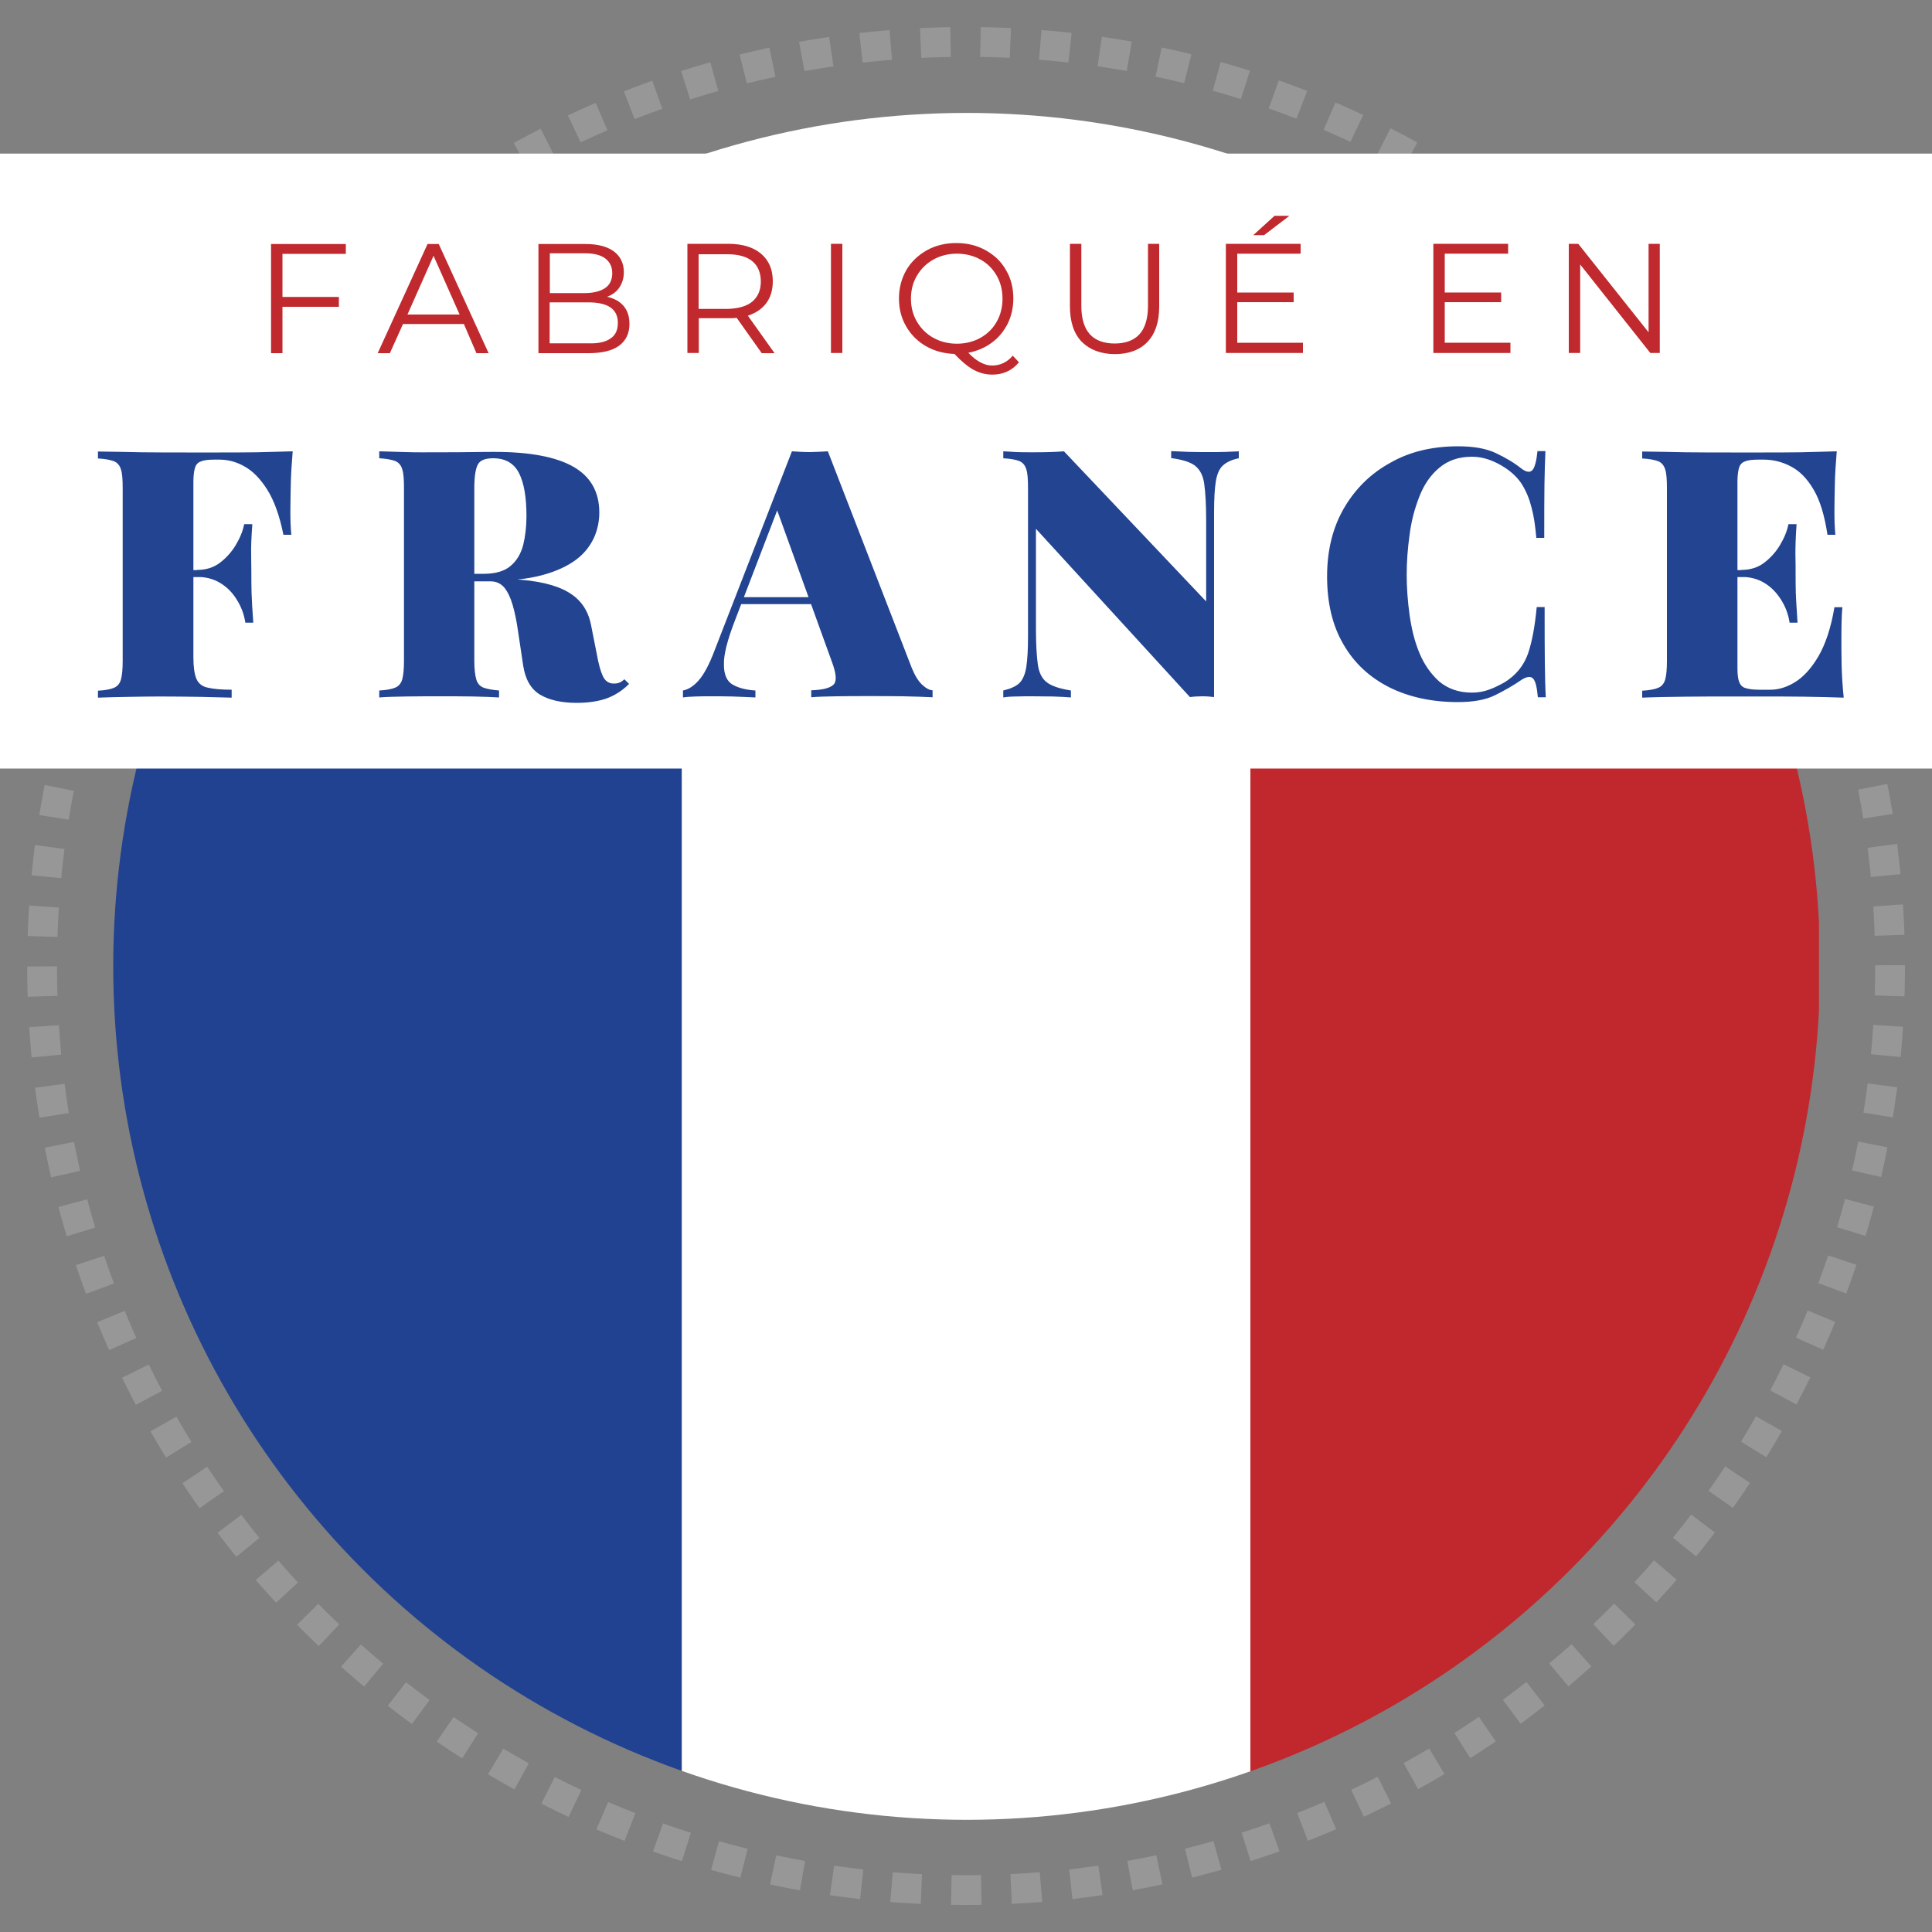 <?xml version="1.0" encoding="utf-8"?>
<!-- Generator: Adobe Illustrator 23.1.0, SVG Export Plug-In . SVG Version: 6.00 Build 0)  -->
<svg version="1.0" id="Calque_1" xmlns="http://www.w3.org/2000/svg" xmlns:xlink="http://www.w3.org/1999/xlink" x="0px" y="0px"
	 viewBox="0 0 100 100" style="enable-background:new 0 0 100 100;" xml:space="preserve">
<rect x="0" y="0" width="100" height="100" fill="#808080" stroke="none"/>
<style type="text/css">
	.st0{display:none;fill:#F2F2F2;}
	.st1{fill:none;stroke:#989798;stroke-width:1.542;stroke-miterlimit:10;stroke-dasharray:1.549,1.549;}
	.st2{clip-path:url(#SVGID_4_);}
	.st3{fill:#214291;}
	.st4{fill:#FFFFFF;}
	.st5{fill:#C0282D;}
	.st6{fill:#224491;}
	.st7{fill:#C0292D;}
</style>
<g>
	<g>
		<g>
			<defs>
				
					<ellipse id="SVGID_1_" transform="matrix(1 -0.033 0.033 1 -1.615 1.669)" cx="50" cy="50" rx="44.15" ry="44.15"/>
			</defs>
			<clipPath id="SVGID_2_">
				<use xlink:href="#SVGID_1_"  style="overflow:visible;"/>
			</clipPath>
		</g>
	</g>
	<g>
		<path class="st0" d="M101.59,50c0,28.49-23.1,51.59-51.59,51.59c-28.49,0-51.59-23.1-51.59-51.59c0-28.49,23.1-51.59,51.59-51.59
			C78.5-1.59,101.59,21.51,101.59,50z"/>
		<g>
			<path class="st1" d="M97.83,50c0,26.41-21.41,47.83-47.83,47.83C23.59,97.83,2.18,76.41,2.18,50C2.18,23.59,23.59,2.17,50,2.17
				C76.42,2.17,97.83,23.59,97.83,50z"/>
		</g>
		<g>
			<defs>
				
					<ellipse id="SVGID_3_" transform="matrix(1 -0.033 0.033 1 -1.615 1.669)" cx="50" cy="50" rx="44.15" ry="44.15"/>
			</defs>
			<clipPath id="SVGID_4_">
				<use xlink:href="#SVGID_3_"  style="overflow:visible;"/>
			</clipPath>
			<g class="st2">
				<rect x="5.86" y="-16.85" class="st3" width="29.43" height="133.71"/>
				<rect x="35.29" y="-16.85" class="st4" width="29.43" height="133.71"/>
				<rect x="64.72" y="-16.85" class="st5" width="29.43" height="133.71"/>
			</g>
		</g>
		<rect x="0" y="7.95" class="st4" width="100" height="31.83"/>
	</g>
	<g>
		<g>
			<defs>
				
					<ellipse id="SVGID_5_" transform="matrix(1 -0.033 0.033 1 -1.615 1.669)" cx="50" cy="50" rx="44.15" ry="44.15"/>
			</defs>
			<clipPath id="SVGID_6_">
				<use xlink:href="#SVGID_5_"  style="overflow:visible;"/>
			</clipPath>
		</g>
	</g>
</g>
<g id="Calque_2_-_copie">
	<g>
		<path class="st6" d="M15.15,23.36c-0.05,0.6-0.09,1.18-0.1,1.74c-0.01,0.56-0.02,0.98-0.02,1.29c0,0.25,0,0.5,0.01,0.72
			c0.01,0.22,0.02,0.42,0.04,0.57h-0.41c-0.2-0.99-0.48-1.77-0.84-2.34c-0.36-0.57-0.76-0.97-1.18-1.2
			c-0.42-0.24-0.86-0.35-1.29-0.35h-0.24c-0.31,0-0.55,0.02-0.71,0.09c-0.16,0.05-0.26,0.16-0.31,0.31
			c-0.05,0.15-0.09,0.4-0.09,0.73v9.11c0,0.48,0.05,0.84,0.15,1.09c0.1,0.25,0.3,0.41,0.58,0.47c0.29,0.07,0.71,0.11,1.25,0.11v0.41
			c-0.41-0.01-0.94-0.02-1.6-0.04c-0.66-0.01-1.36-0.02-2.11-0.02c-0.55,0-1.1,0.01-1.65,0.02c-0.55,0.01-1.08,0.02-1.56,0.04v-0.36
			c0.37-0.02,0.65-0.07,0.83-0.15c0.17-0.07,0.3-0.21,0.36-0.43c0.06-0.21,0.09-0.53,0.09-0.97v-8.92c0-0.45-0.02-0.77-0.09-0.98
			c-0.06-0.21-0.19-0.36-0.37-0.43c-0.19-0.07-0.46-0.12-0.82-0.14v-0.36c0.69,0.01,1.45,0.02,2.26,0.04
			c0.81,0.01,1.58,0.01,2.31,0.01s1.3,0,1.74,0c0.55,0,1.18,0,1.89-0.01C13.97,23.39,14.6,23.38,15.15,23.36z M12.54,29.51v0.36
			H9.48v-0.36H12.54z M13.06,27.13c-0.05,0.68-0.07,1.2-0.06,1.56c0,0.36,0.01,0.69,0.01,0.99s0,0.63,0.01,0.99
			c0.01,0.36,0.04,0.88,0.09,1.56H12.7c-0.07-0.45-0.22-0.84-0.45-1.2c-0.22-0.36-0.51-0.65-0.86-0.86
			c-0.35-0.21-0.74-0.31-1.2-0.31v-0.36c0.46,0,0.86-0.12,1.19-0.37c0.33-0.25,0.61-0.56,0.83-0.93c0.22-0.37,0.36-0.72,0.43-1.07
			h0.41V27.13z"/>
		<path class="st6" d="M19.63,23.36c0.35,0.01,0.81,0.02,1.38,0.04s1.14,0.01,1.71,0.01c0.6,0,1.18,0,1.72-0.01
			c0.55-0.01,0.94-0.01,1.17-0.01c1.82,0,3.18,0.26,4.07,0.77s1.34,1.3,1.34,2.37c0,0.45-0.09,0.88-0.27,1.29
			c-0.19,0.41-0.48,0.81-0.92,1.14s-1.02,0.61-1.77,0.81c-0.74,0.2-1.7,0.3-2.85,0.3h-1.72V29.7h1.55c0.61,0,1.08-0.14,1.39-0.41
			c0.32-0.27,0.53-0.63,0.65-1.08c0.11-0.45,0.17-0.96,0.17-1.5c0-0.94-0.12-1.69-0.38-2.21c-0.26-0.52-0.71-0.78-1.34-0.78
			c-0.41,0-0.67,0.1-0.79,0.31c-0.12,0.21-0.19,0.62-0.19,1.24v8.92c0,0.43,0.04,0.76,0.1,0.97s0.19,0.36,0.37,0.43
			c0.19,0.07,0.45,0.12,0.81,0.15v0.36c-0.35-0.02-0.79-0.04-1.34-0.05c-0.55-0.01-1.1-0.01-1.66-0.01c-0.65,0-1.25,0-1.82,0.01
			s-1.03,0.02-1.38,0.05v-0.36c0.37-0.02,0.65-0.07,0.83-0.15c0.17-0.07,0.3-0.21,0.36-0.43c0.06-0.21,0.09-0.53,0.09-0.97v-8.92
			c0-0.45-0.02-0.77-0.09-0.98c-0.06-0.21-0.19-0.36-0.37-0.43c-0.19-0.07-0.46-0.12-0.82-0.14v-0.36H19.63z M23.39,29.75
			c0.43,0.01,0.84,0.04,1.23,0.07c0.38,0.04,0.73,0.07,1.07,0.1c0.32,0.04,0.6,0.05,0.83,0.06c1.28,0.06,2.25,0.29,2.89,0.67
			c0.65,0.38,1.03,0.94,1.18,1.69l0.37,1.87c0.1,0.45,0.2,0.74,0.32,0.92c0.12,0.17,0.29,0.25,0.48,0.25c0.12,0,0.22-0.01,0.31-0.05
			c0.09-0.04,0.17-0.1,0.25-0.17l0.24,0.24c-0.37,0.37-0.78,0.62-1.22,0.77c-0.43,0.14-0.93,0.21-1.49,0.21
			c-0.78,0-1.41-0.14-1.89-0.42c-0.48-0.29-0.77-0.79-0.88-1.51l-0.27-1.8c-0.07-0.5-0.16-0.93-0.27-1.32
			c-0.11-0.38-0.25-0.68-0.43-0.91c-0.19-0.22-0.42-0.33-0.73-0.33h-1.95L23.39,29.75z"/>
		<path class="st6" d="M42.85,23.36l4.35,11.23c0.17,0.41,0.35,0.69,0.55,0.87s0.36,0.26,0.52,0.27v0.36
			c-0.43-0.02-0.93-0.04-1.51-0.05c-0.58-0.01-1.17-0.01-1.76-0.01c-0.61,0-1.19,0-1.72,0.01c-0.53,0.01-0.97,0.02-1.29,0.05v-0.36
			c0.61-0.02,0.99-0.12,1.17-0.31c0.16-0.19,0.12-0.58-0.11-1.19l-2.88-7.97l0.36-0.63l-2.48,6.46c-0.4,1.03-0.6,1.81-0.58,2.32
			c0,0.52,0.16,0.86,0.46,1.03c0.3,0.17,0.69,0.27,1.17,0.3v0.36c-0.45-0.02-0.84-0.04-1.19-0.05c-0.35-0.01-0.74-0.01-1.17-0.01
			c-0.22,0-0.47,0-0.73,0.01c-0.26,0.01-0.47,0.02-0.66,0.05v-0.36c0.27-0.05,0.55-0.22,0.82-0.53s0.55-0.83,0.83-1.58l3.99-10.27
			c0.29,0.02,0.61,0.04,0.94,0.04C42.26,23.39,42.57,23.38,42.85,23.36z M43.48,30.91v0.36h-5.36l0.19-0.36H43.48z"/>
		<path class="st6" d="M64.12,23.36v0.36c-0.36,0.07-0.63,0.2-0.82,0.37c-0.19,0.17-0.31,0.46-0.37,0.83
			c-0.06,0.37-0.09,0.91-0.09,1.59v9.57c-0.19-0.02-0.37-0.04-0.58-0.04c-0.21,0-0.43,0.01-0.67,0.04l-7.97-8.71v5.19
			c0,0.81,0.04,1.41,0.1,1.85c0.06,0.42,0.22,0.73,0.48,0.92c0.26,0.19,0.67,0.32,1.23,0.41v0.36c-0.24-0.02-0.56-0.04-0.93-0.05
			c-0.38,0-0.74-0.01-1.08-0.01c-0.26,0-0.53,0-0.81,0.01c-0.27,0-0.51,0.02-0.68,0.05v-0.36c0.37-0.09,0.65-0.21,0.83-0.38
			c0.17-0.17,0.3-0.45,0.36-0.83s0.09-0.91,0.09-1.59v-7.67c0-0.45-0.02-0.77-0.09-0.98c-0.06-0.21-0.19-0.36-0.37-0.43
			s-0.46-0.12-0.82-0.14v-0.36c0.19,0.01,0.41,0.02,0.68,0.04c0.27,0.01,0.55,0.01,0.81,0.01c0.3,0,0.6,0,0.88-0.01
			c0.29-0.01,0.55-0.02,0.77-0.04l7.36,7.77v-4.24c0-0.81-0.04-1.41-0.1-1.85c-0.06-0.43-0.22-0.73-0.47-0.93
			c-0.25-0.2-0.67-0.32-1.24-0.4v-0.36c0.24,0.01,0.55,0.02,0.93,0.04c0.38,0.01,0.74,0.01,1.08,0.01c0.27,0,0.55,0,0.82-0.01
			C63.71,23.38,63.93,23.37,64.12,23.36z"/>
		<path class="st6" d="M75.47,23.1c0.79,0,1.44,0.11,1.95,0.35c0.51,0.24,0.97,0.51,1.35,0.82c0.24,0.17,0.42,0.2,0.55,0.06
			c0.12-0.14,0.21-0.47,0.26-0.98h0.41c-0.02,0.48-0.04,1.07-0.05,1.75c-0.01,0.69-0.01,1.6-0.01,2.74h-0.41
			c-0.05-0.57-0.12-1.09-0.24-1.54c-0.11-0.45-0.27-0.84-0.48-1.19c-0.21-0.35-0.53-0.66-0.93-0.92c-0.25-0.16-0.52-0.3-0.81-0.4
			c-0.29-0.1-0.57-0.15-0.87-0.15c-0.68,0-1.24,0.19-1.69,0.57c-0.45,0.37-0.79,0.87-1.03,1.48c-0.24,0.61-0.42,1.27-0.51,1.99
			c-0.1,0.71-0.15,1.4-0.15,2.07c0,0.67,0.05,1.36,0.15,2.08c0.1,0.71,0.26,1.38,0.51,1.97c0.25,0.61,0.6,1.09,1.03,1.48
			c0.45,0.37,1,0.57,1.69,0.57c0.3,0,0.6-0.05,0.87-0.15c0.29-0.1,0.55-0.24,0.81-0.38c0.6-0.37,1-0.87,1.22-1.49
			c0.21-0.62,0.36-1.43,0.45-2.41h0.41c0,1.18,0,2.12,0.01,2.85c0.01,0.73,0.02,1.34,0.05,1.82h-0.41
			c-0.05-0.52-0.12-0.84-0.25-0.97c-0.12-0.12-0.3-0.11-0.57,0.05c-0.45,0.31-0.92,0.58-1.41,0.82s-1.14,0.35-1.91,0.35
			c-1.35,0-2.54-0.26-3.56-0.77c-1.02-0.52-1.81-1.25-2.37-2.23c-0.57-0.97-0.84-2.15-0.84-3.51c0-1.34,0.29-2.52,0.87-3.52
			c0.58-1,1.38-1.8,2.41-2.36C72.96,23.38,74.14,23.1,75.47,23.1z"/>
		<path class="st6" d="M95.07,23.36c-0.05,0.6-0.09,1.18-0.1,1.74c-0.01,0.56-0.02,0.98-0.02,1.29c0,0.25,0,0.5,0.01,0.72
			c0.01,0.22,0.02,0.42,0.04,0.57h-0.41c-0.15-0.99-0.38-1.77-0.72-2.34c-0.33-0.57-0.73-0.97-1.18-1.2
			c-0.45-0.24-0.92-0.35-1.41-0.35h-0.24c-0.31,0-0.55,0.02-0.71,0.09c-0.16,0.05-0.26,0.16-0.31,0.31s-0.09,0.4-0.09,0.73v9.64
			c0,0.32,0.02,0.57,0.09,0.73c0.05,0.16,0.16,0.27,0.31,0.32c0.16,0.05,0.38,0.09,0.71,0.09h0.6c0.4,0,0.82-0.12,1.25-0.38
			c0.43-0.26,0.84-0.69,1.22-1.33c0.37-0.63,0.66-1.48,0.84-2.56h0.41c-0.04,0.43-0.05,0.98-0.05,1.65c0,0.3,0,0.73,0.01,1.29
			c0.01,0.56,0.05,1.14,0.11,1.74c-0.61-0.02-1.3-0.04-2.07-0.05c-0.77-0.01-1.45-0.01-2.05-0.01c-0.43,0-1,0-1.74,0
			c-0.72,0-1.49,0-2.31,0.01c-0.82,0.01-1.56,0.02-2.26,0.05v-0.36c0.37-0.02,0.65-0.07,0.83-0.15c0.17-0.07,0.3-0.21,0.36-0.43
			c0.06-0.21,0.09-0.53,0.09-0.97v-8.92c0-0.45-0.02-0.77-0.09-0.98c-0.06-0.21-0.19-0.36-0.37-0.43c-0.19-0.07-0.46-0.12-0.82-0.14
			v-0.36c0.69,0.01,1.45,0.02,2.26,0.04c0.81,0.01,1.58,0.01,2.31,0.01c0.73,0,1.3,0,1.74,0c0.55,0,1.18,0,1.87-0.01
			C93.89,23.39,94.52,23.38,95.07,23.36z M92.47,29.51v0.36h-3.05v-0.36H92.47z M92.99,27.13c-0.05,0.68-0.06,1.2-0.06,1.56
			c0.01,0.36,0.01,0.69,0.01,0.99s0,0.63,0.01,0.99c0.01,0.36,0.05,0.88,0.09,1.56h-0.41c-0.07-0.45-0.22-0.84-0.45-1.2
			s-0.51-0.65-0.86-0.86s-0.74-0.31-1.2-0.31v-0.36c0.46,0,0.86-0.12,1.19-0.37c0.33-0.25,0.61-0.56,0.83-0.93
			c0.22-0.37,0.36-0.72,0.43-1.07h0.41V27.13z"/>
	</g>
	<g>
		<path class="st7" d="M14.62,13.15v2.22h2.92v0.51h-2.92v2.4h-0.59v-5.65h3.87v0.51H14.62z"/>
		<path class="st7" d="M24.01,16.77h-3.15l-0.68,1.51h-0.63l2.58-5.65h0.58l2.58,5.65h-0.63L24.01,16.77z M23.79,16.28l-1.35-3.04
			l-1.35,3.04H23.79z"/>
		<path class="st7" d="M32.28,15.84c0.2,0.24,0.3,0.54,0.3,0.93c0,0.48-0.18,0.86-0.53,1.12c-0.35,0.26-0.89,0.39-1.58,0.39h-2.6
			v-5.65h2.44c0.63,0,1.12,0.13,1.46,0.38c0.34,0.25,0.52,0.62,0.52,1.07c0,0.31-0.08,0.57-0.23,0.8c-0.15,0.22-0.36,0.38-0.64,0.48
			C31.8,15.45,32.08,15.6,32.28,15.84z M28.46,13.12v2.05h1.8c0.45,0,0.81-0.09,1.06-0.26s0.37-0.43,0.37-0.77
			c0-0.33-0.12-0.58-0.37-0.77c-0.25-0.18-0.59-0.26-1.06-0.26h-1.8V13.12z M31.6,17.52c0.26-0.17,0.38-0.44,0.38-0.81
			c0-0.71-0.51-1.06-1.53-1.06h-2v2.12h2C30.96,17.79,31.35,17.7,31.6,17.52z"/>
		<path class="st7" d="M39.42,18.27l-1.29-1.82c-0.14,0.02-0.29,0.02-0.45,0.02h-1.51v1.8h-0.59v-5.65h2.12
			c0.72,0,1.28,0.17,1.69,0.51C39.8,13.48,40,13.95,40,14.56c0,0.44-0.11,0.82-0.33,1.12c-0.22,0.3-0.54,0.52-0.96,0.66l1.38,1.94
			H39.42z M38.94,15.61c0.29-0.25,0.44-0.59,0.44-1.04c0-0.45-0.15-0.81-0.44-1.05c-0.29-0.24-0.73-0.36-1.28-0.36h-1.5v2.83h1.5
			C38.22,15.97,38.65,15.85,38.94,15.61z"/>
		<path class="st7" d="M43.01,12.62h0.59v5.65h-0.59V12.62z"/>
		<path class="st7" d="M52.74,18.75c-0.17,0.21-0.37,0.37-0.61,0.48s-0.48,0.16-0.77,0.16c-0.33,0-0.65-0.08-0.95-0.24
			s-0.64-0.44-1.01-0.83c-0.54-0.02-1.03-0.15-1.47-0.4c-0.43-0.25-0.78-0.59-1.03-1.03c-0.25-0.43-0.37-0.91-0.37-1.44
			c0-0.54,0.13-1.03,0.38-1.47c0.25-0.43,0.62-0.78,1.07-1.03c0.45-0.25,0.96-0.37,1.52-0.37c0.56,0,1.06,0.12,1.51,0.37
			s0.81,0.58,1.06,1.03c0.26,0.43,0.38,0.93,0.38,1.47c0,0.47-0.1,0.91-0.29,1.3c-0.2,0.39-0.47,0.73-0.83,0.99
			c-0.35,0.26-0.76,0.43-1.21,0.52c0.41,0.43,0.83,0.66,1.23,0.66c0.42,0,0.78-0.17,1.07-0.51L52.74,18.75z M47.46,16.65
			c0.21,0.35,0.49,0.64,0.86,0.84c0.36,0.2,0.77,0.3,1.21,0.3c0.44,0,0.85-0.1,1.21-0.3c0.36-0.2,0.65-0.48,0.85-0.84
			c0.2-0.35,0.3-0.76,0.3-1.19c0-0.44-0.1-0.84-0.3-1.19c-0.2-0.35-0.48-0.64-0.85-0.84c-0.36-0.2-0.77-0.3-1.21-0.3
			s-0.85,0.1-1.21,0.3c-0.36,0.2-0.65,0.48-0.86,0.84c-0.21,0.35-0.31,0.76-0.31,1.19S47.25,16.29,47.46,16.65z"/>
		<path class="st7" d="M56,17.7c-0.41-0.42-0.62-1.03-0.62-1.84v-3.24h0.59v3.21c0,0.66,0.15,1.15,0.44,1.47
			c0.29,0.32,0.73,0.48,1.28,0.48c0.56,0,1-0.16,1.29-0.48c0.29-0.32,0.44-0.82,0.44-1.47v-3.21h0.58v3.24c0,0.8-0.2,1.41-0.61,1.84
			c-0.4,0.42-0.98,0.63-1.7,0.63C56.98,18.32,56.42,18.11,56,17.7z"/>
		<path class="st7" d="M67.44,17.76v0.51h-3.99v-5.65h3.87v0.51h-3.28v2.01h2.92v0.5h-2.92v2.1h3.4V17.76z M65.97,11.17h0.77
			l-1.31,1h-0.56L65.97,11.17z"/>
		<path class="st7" d="M78.18,17.76v0.51h-3.99v-5.65h3.87v0.51h-3.28v2.01h2.92v0.5h-2.92v2.1h3.4V17.76z"/>
		<path class="st7" d="M85.91,12.62v5.65h-0.49l-3.63-4.58v4.58h-0.59v-5.65h0.49l3.64,4.58v-4.58H85.91z"/>
	</g>
</g>
</svg>
